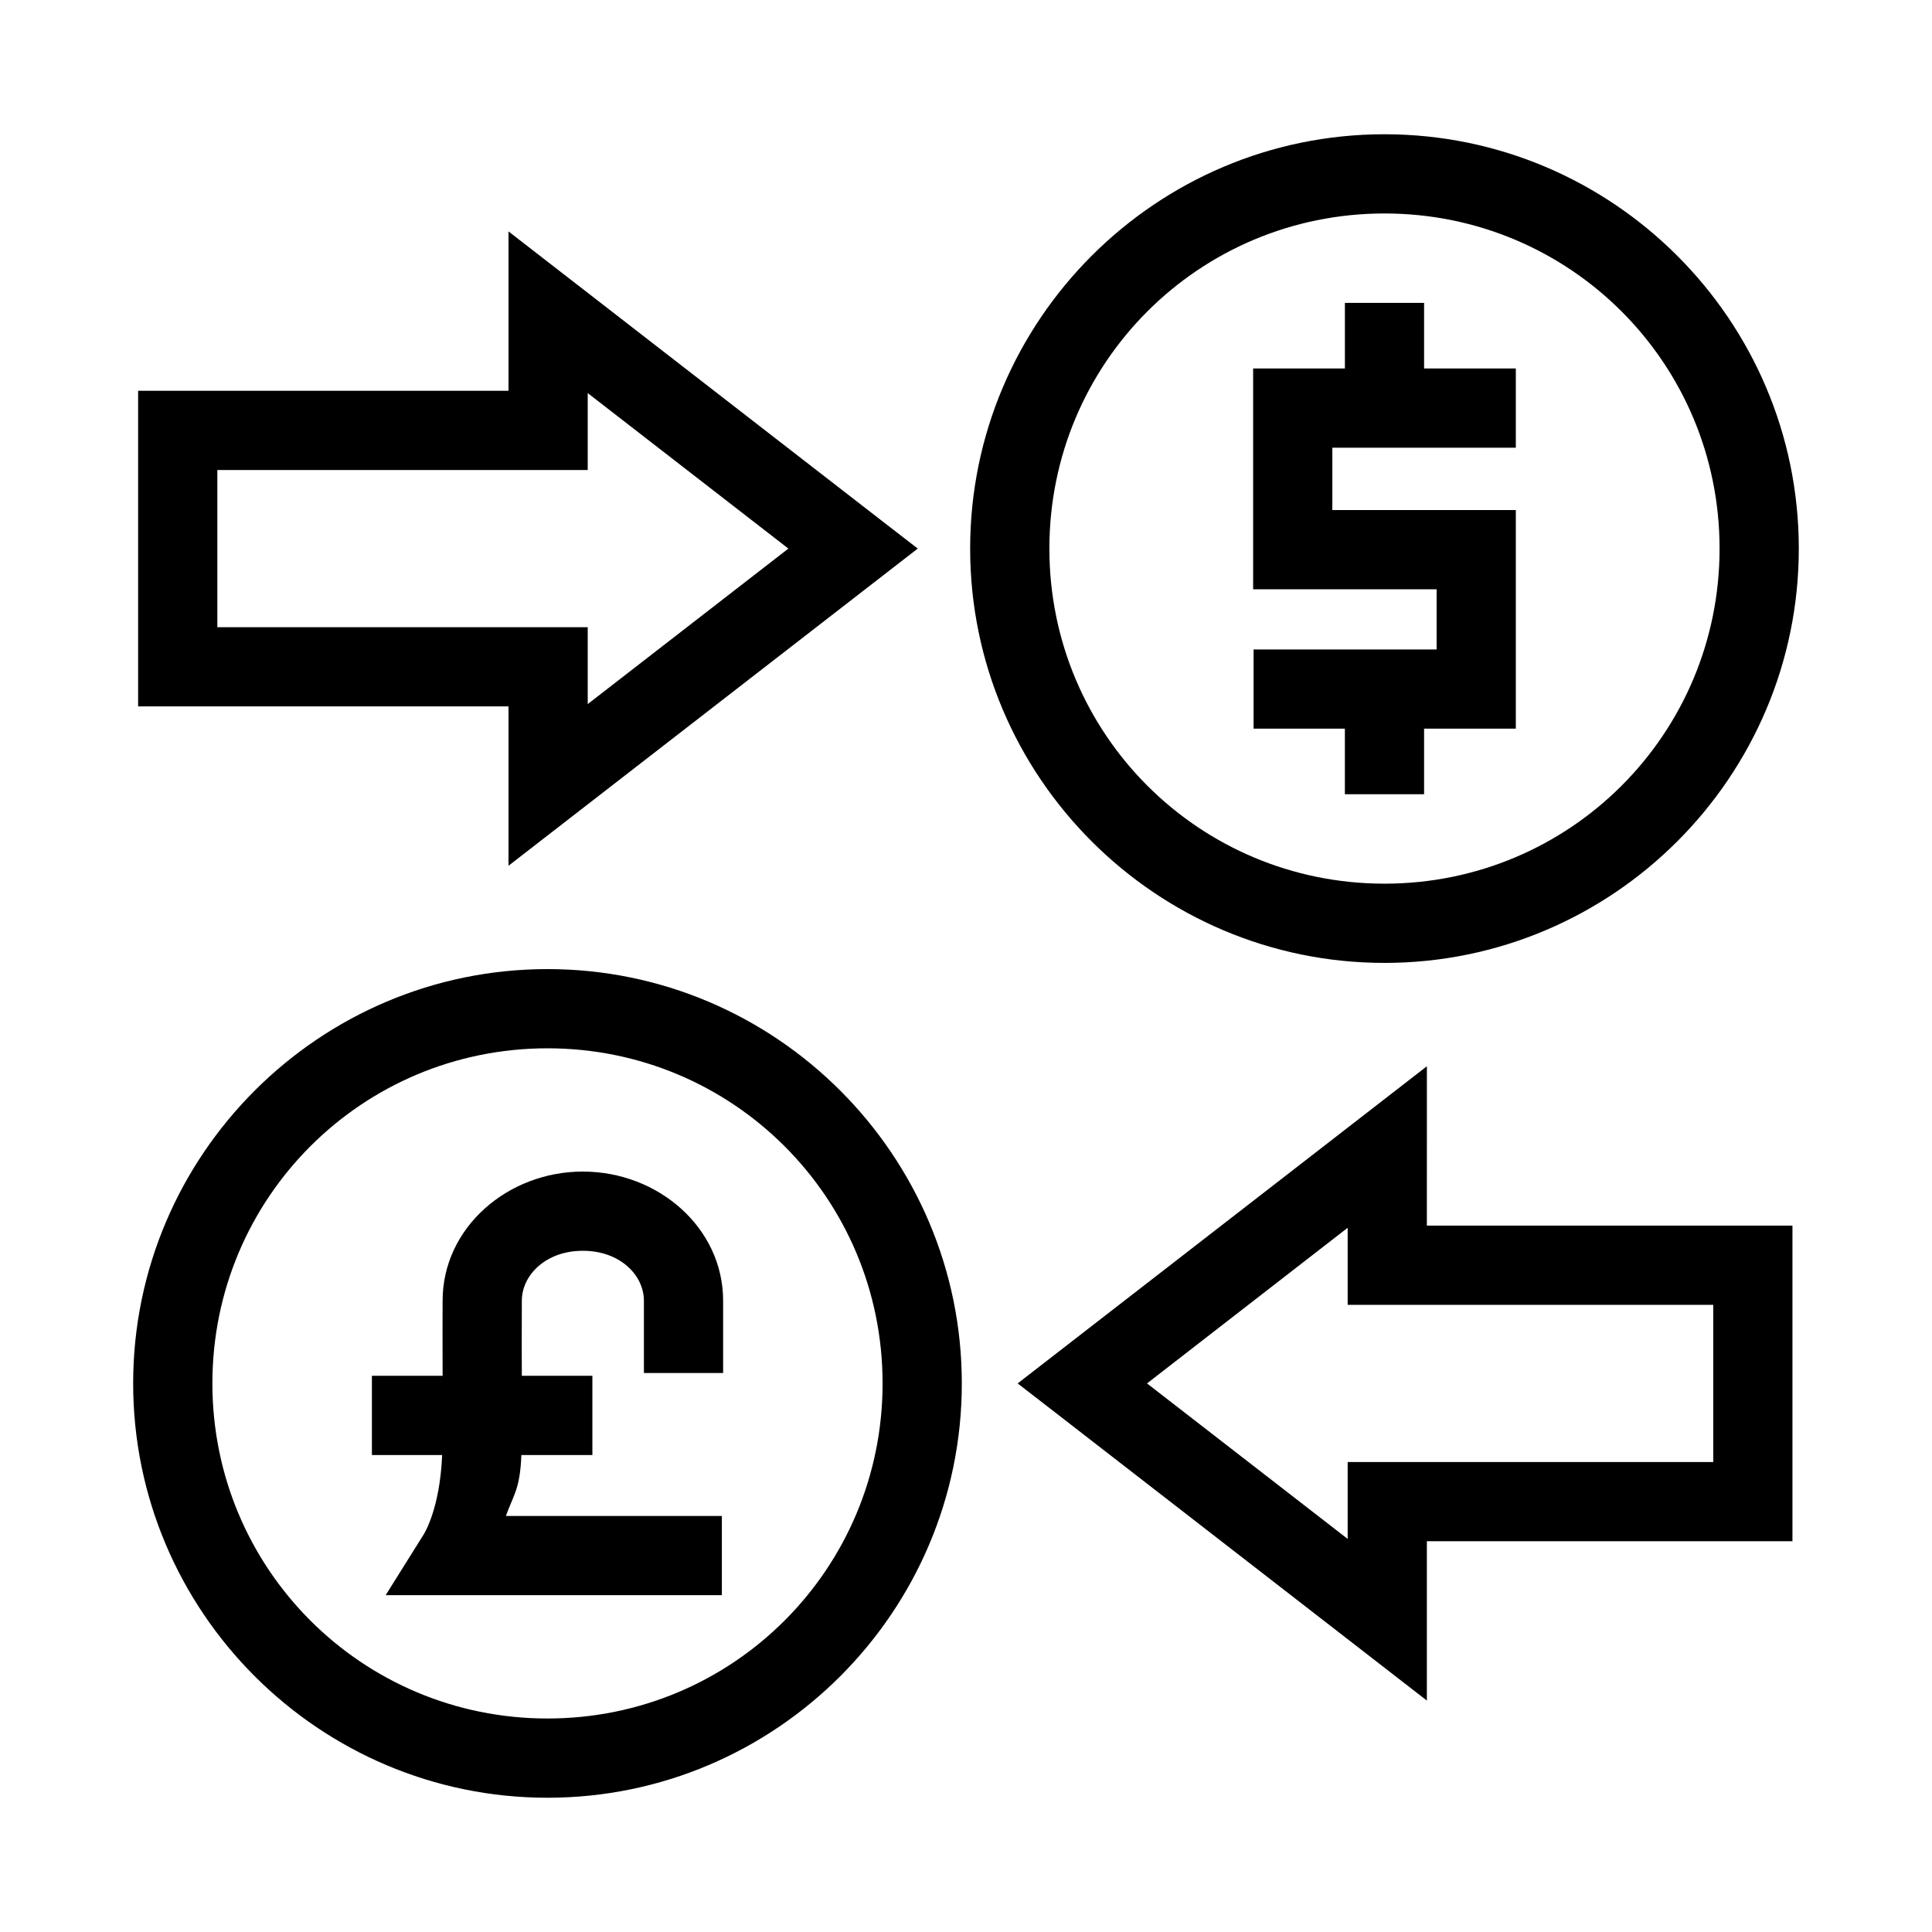 <?xml version="1.0" encoding="UTF-8"?>
<!-- Uploaded to: SVG Repo, www.svgrepo.com, Generator: SVG Repo Mixer Tools -->
<svg fill="#000000" width="800px" height="800px" version="1.1" viewBox="144 144 512 512" xmlns="http://www.w3.org/2000/svg">
 <g>
  <path d="m510.9 179.58c-60.516 0-109.8 49.281-109.8 109.8s49.281 109.8 109.8 109.8 109.8-49.281 109.8-109.8c0.004-60.516-49.277-109.8-109.8-109.8zm0 20.992c49.172 0 88.805 39.633 88.805 88.805s-39.633 88.805-88.805 88.805-88.805-39.633-88.805-88.805 39.633-88.805 88.805-88.805z"/>
  <path d="m289.09 400.82c-60.516 0-109.8 49.281-109.8 109.8 0 60.516 49.281 109.8 109.8 109.8s109.8-49.281 109.8-109.8c0-60.516-49.281-109.8-109.8-109.8zm0 20.992c49.172 0 88.805 39.633 88.805 88.805 0 49.172-39.633 88.805-88.805 88.805s-88.805-39.633-88.805-88.805c0-49.172 39.633-88.805 88.805-88.805z"/>
  <path d="m278.76 205.33v42.23h-98.156v83.641h98.156v42.23l108.45-84.051-10.703-8.281zm20.992 42.844 53.176 41.207-53.176 41.207v-20.379h-98.156v-41.656h98.156z"/>
  <path d="m500.41 224.27v17.383h-24.316v58.508h48.625v15.949h-48.504v20.992h24.191v17.383h20.992v-17.383h24.312v-57.934h-48.625v-16.523h48.625v-20.992h-24.312v-17.383z"/>
  <path d="m522.14 426.57-108.45 84.051 10.699 8.281 97.746 75.77v-42.23h96.883v-83.641h-96.883zm-20.992 42.805v20.418h96.883v41.656h-96.883v20.379l-53.176-41.207z"/>
  <path d="m298.4 454.48c-19.762 0-37.105 14.773-37.105 34.234v0.25s-0.051 12.391 0 19.641h-18.738v20.992h18.613c-0.578 14.406-4.879 21.031-4.879 21.031l-10.086 16.113h89.094v-20.992h-57.234c1.961-5.512 3.75-6.992 4.102-16.152h18.82v-20.992h-18.695c-0.055-7.277 0.004-19.77 0-19.887 0-6.828 6.398-13.242 16.113-13.242h0.125c9.715 0 16.113 6.414 16.113 13.242v19.148h20.992v-19.148c0-19.461-17.344-34.234-37.105-34.234z"/>
 </g>
</svg>